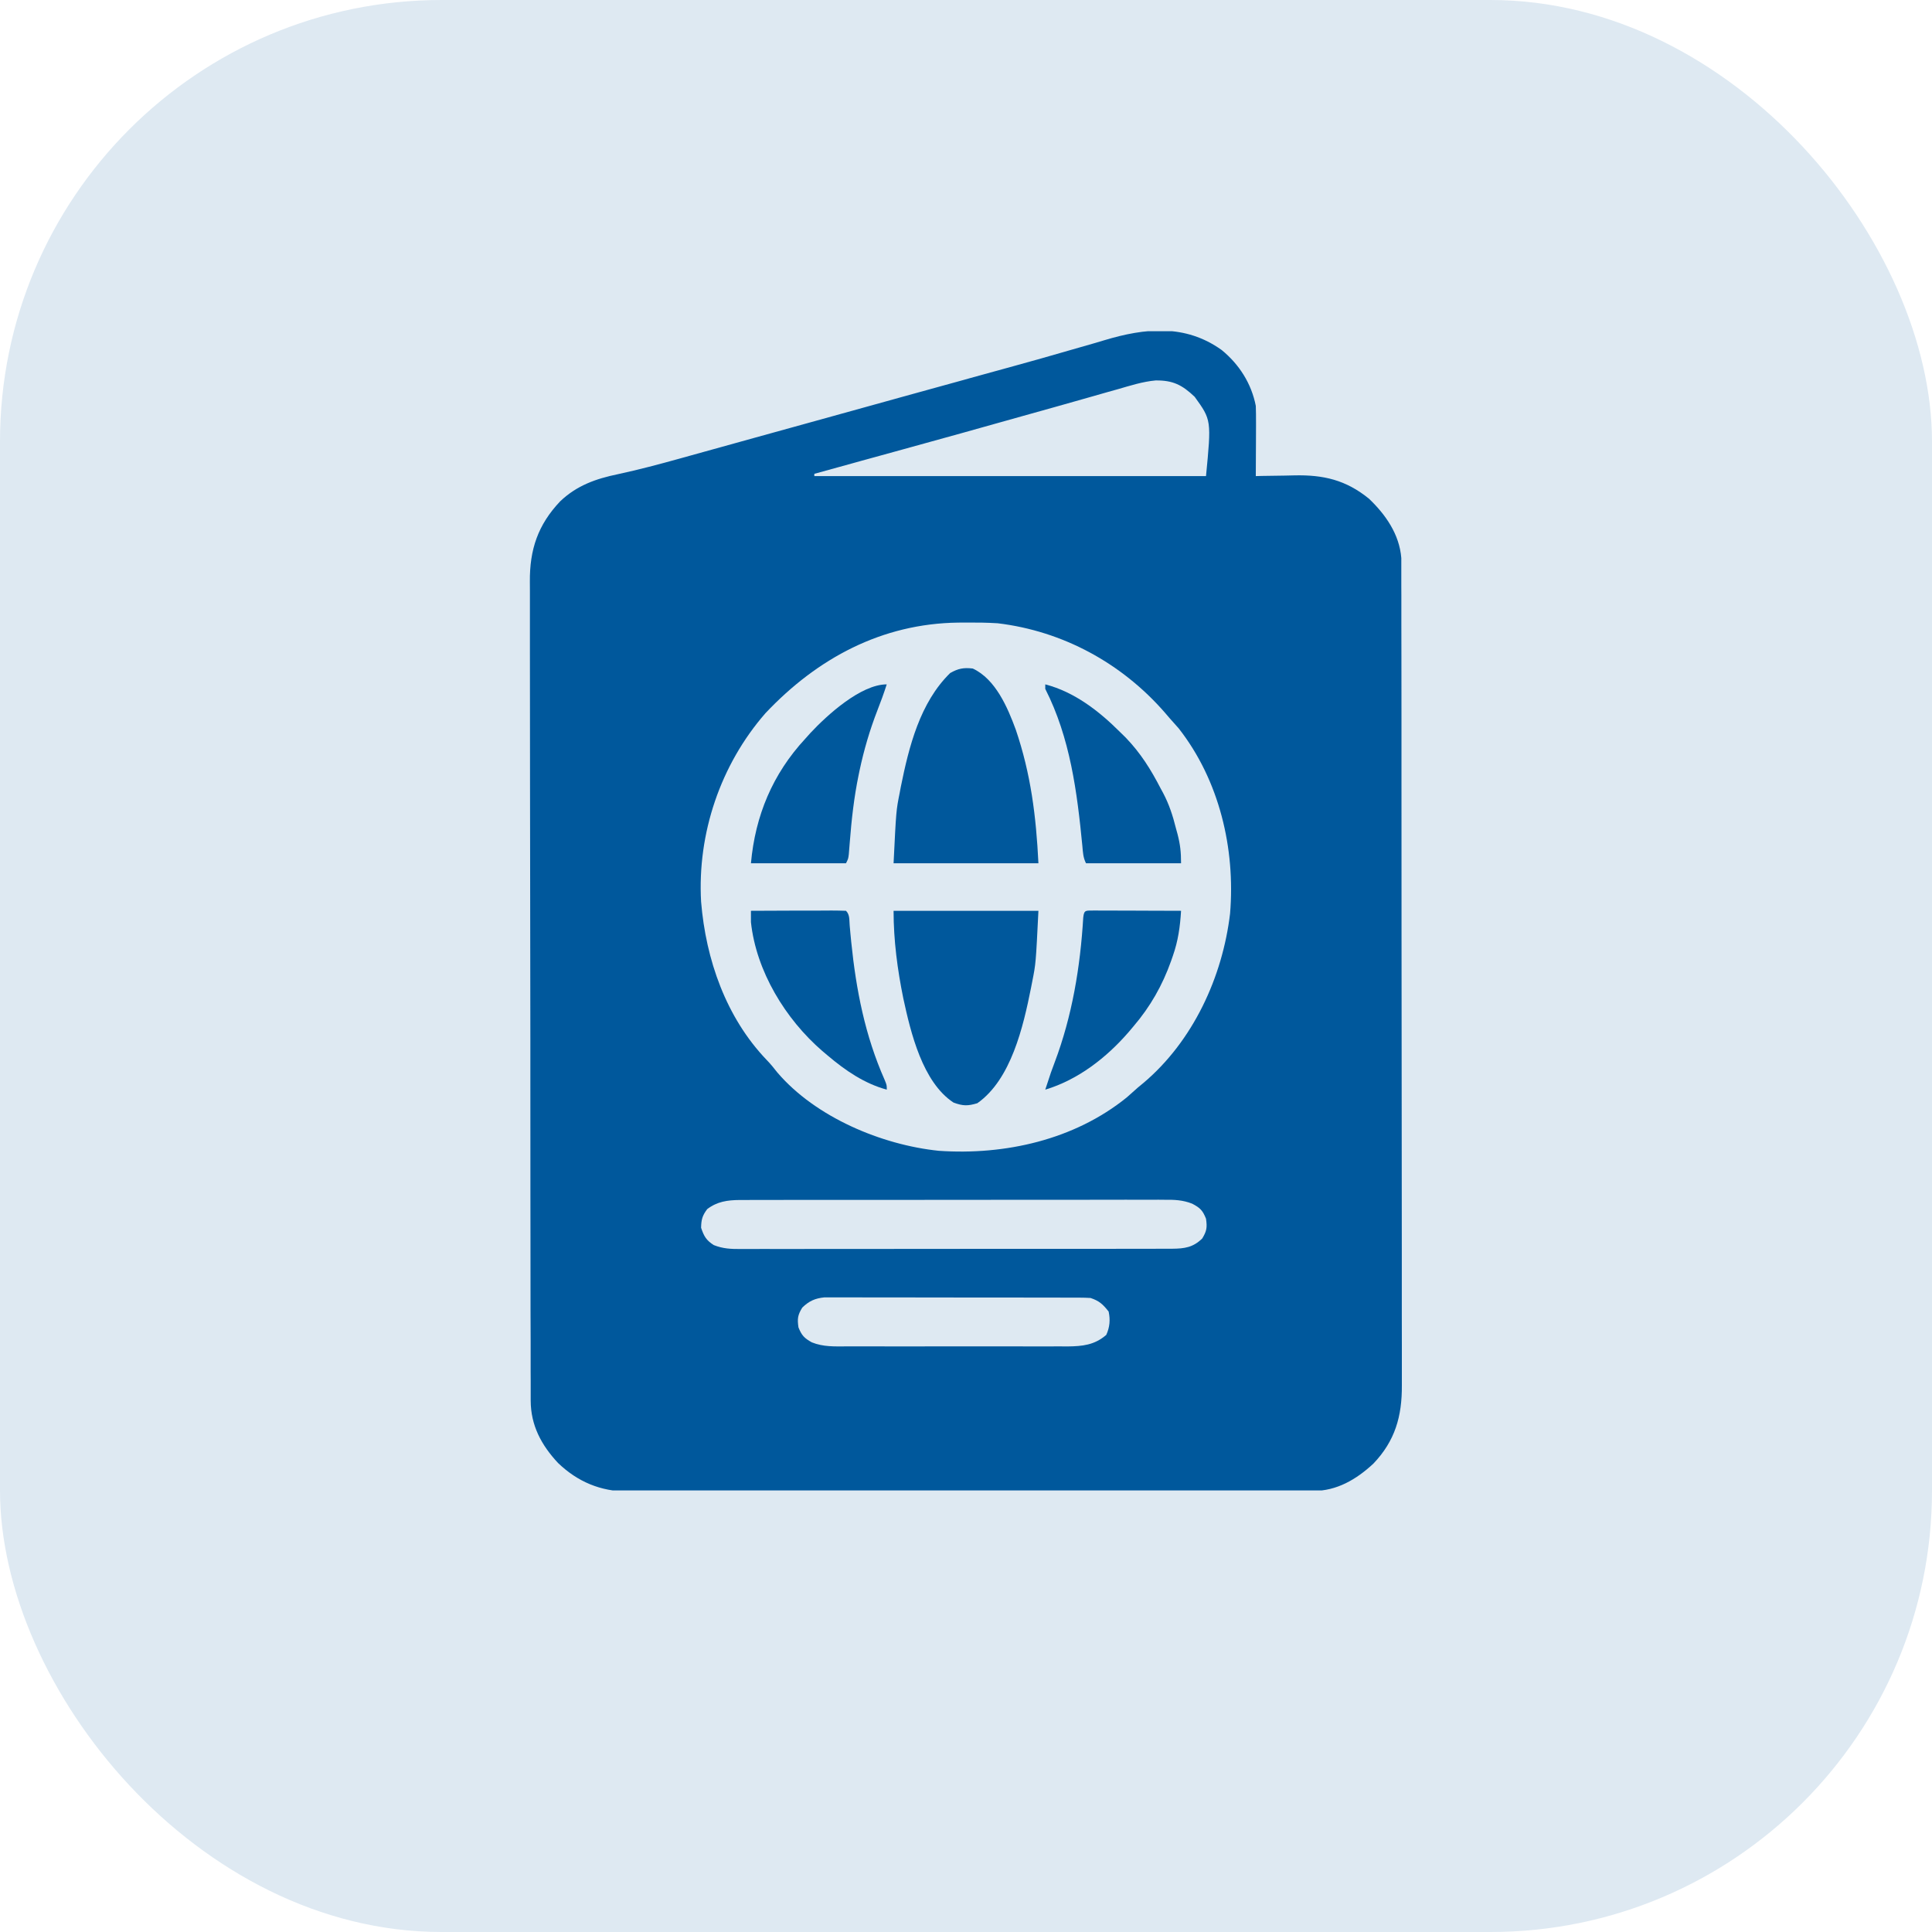 <?xml version="1.0" encoding="UTF-8"?> <svg xmlns="http://www.w3.org/2000/svg" width="35" height="35" viewBox="0 0 35 35" fill="none"><rect width="35" height="35" rx="8" fill="#DEE9F2"></rect><g clip-path="url(#clip0_176_520)"><path d="M22.132 6.341C22.449 6.6 22.671 6.948 22.75 7.353C22.753 7.451 22.755 7.549 22.754 7.648C22.754 7.689 22.754 7.689 22.754 7.732C22.754 7.821 22.753 7.91 22.753 7.999C22.752 8.06 22.752 8.12 22.752 8.181C22.752 8.329 22.751 8.477 22.75 8.625C22.805 8.624 22.805 8.624 22.86 8.622C22.997 8.619 23.134 8.617 23.271 8.616C23.33 8.615 23.389 8.614 23.447 8.612C23.975 8.6 24.383 8.695 24.801 9.035C25.104 9.325 25.351 9.679 25.386 10.109C25.386 10.18 25.386 10.18 25.386 10.252C25.386 10.279 25.386 10.305 25.386 10.333C25.386 10.422 25.386 10.511 25.386 10.6C25.386 10.665 25.386 10.729 25.387 10.794C25.387 10.971 25.387 11.148 25.387 11.325C25.387 11.517 25.387 11.708 25.388 11.899C25.389 12.274 25.389 12.649 25.389 13.023C25.389 13.328 25.389 13.632 25.389 13.937C25.39 14.8 25.39 15.664 25.39 16.527C25.39 16.574 25.39 16.62 25.39 16.669C25.39 16.715 25.39 16.762 25.39 16.81C25.39 17.565 25.391 18.32 25.392 19.076C25.393 19.851 25.394 20.627 25.394 21.402C25.394 21.838 25.394 22.273 25.395 22.709C25.396 23.08 25.396 23.45 25.395 23.821C25.395 24.01 25.395 24.199 25.396 24.388C25.396 24.562 25.396 24.735 25.396 24.908C25.395 24.971 25.396 25.033 25.396 25.096C25.4 25.656 25.274 26.103 24.879 26.516C24.572 26.801 24.218 27.01 23.789 27.01C23.743 27.011 23.697 27.011 23.65 27.011C23.601 27.011 23.551 27.011 23.5 27.011C23.446 27.011 23.393 27.011 23.338 27.011C23.191 27.012 23.044 27.012 22.896 27.012C22.737 27.012 22.578 27.012 22.419 27.013C22.108 27.013 21.796 27.014 21.485 27.014C21.232 27.014 20.978 27.014 20.725 27.014C20.007 27.015 19.288 27.015 18.57 27.015C18.532 27.015 18.493 27.015 18.453 27.015C18.395 27.015 18.395 27.015 18.335 27.015C17.707 27.015 17.079 27.016 16.451 27.017C15.806 27.018 15.161 27.019 14.516 27.019C14.154 27.019 13.792 27.019 13.43 27.02C13.122 27.02 12.813 27.021 12.505 27.02C12.348 27.02 12.191 27.02 12.033 27.02C11.863 27.021 11.692 27.021 11.521 27.02C11.472 27.02 11.423 27.021 11.372 27.021C10.879 27.017 10.467 26.846 10.109 26.503C9.808 26.18 9.615 25.823 9.614 25.373C9.614 25.346 9.614 25.32 9.614 25.292C9.614 25.203 9.614 25.114 9.614 25.025C9.614 24.961 9.613 24.896 9.613 24.832C9.613 24.655 9.613 24.477 9.613 24.3C9.612 24.109 9.612 23.918 9.611 23.727C9.611 23.309 9.61 22.892 9.61 22.474C9.61 22.213 9.61 21.952 9.609 21.691C9.609 20.968 9.608 20.246 9.608 19.523C9.608 19.477 9.608 19.431 9.608 19.383C9.608 19.289 9.608 19.195 9.608 19.102C9.608 19.055 9.608 19.009 9.608 18.961C9.608 18.914 9.608 18.867 9.608 18.82C9.607 18.065 9.606 17.31 9.605 16.555C9.603 15.78 9.602 15.005 9.602 14.23C9.602 13.795 9.602 13.36 9.601 12.925C9.6 12.554 9.6 12.183 9.6 11.813C9.601 11.624 9.6 11.435 9.6 11.246C9.599 11.073 9.599 10.9 9.6 10.726C9.6 10.664 9.6 10.601 9.599 10.539C9.594 9.956 9.745 9.507 10.149 9.081C10.451 8.794 10.795 8.673 11.196 8.59C11.571 8.509 11.941 8.411 12.311 8.308C12.379 8.289 12.448 8.27 12.516 8.251C12.7 8.2 12.884 8.149 13.068 8.098C13.264 8.044 13.459 7.99 13.655 7.935C13.986 7.844 14.317 7.752 14.649 7.66C15.165 7.517 15.681 7.374 16.197 7.231C16.24 7.219 16.282 7.208 16.326 7.195C16.496 7.148 16.667 7.101 16.837 7.054C17.041 6.998 17.245 6.941 17.45 6.885C17.488 6.874 17.527 6.863 17.567 6.852C17.644 6.831 17.722 6.809 17.799 6.788C17.986 6.736 18.174 6.684 18.362 6.633C18.694 6.541 19.026 6.449 19.356 6.352C19.504 6.309 19.652 6.267 19.799 6.225C19.868 6.205 19.937 6.185 20.005 6.164C20.745 5.941 21.47 5.867 22.132 6.341ZM20.25 7.051C20.193 7.067 20.136 7.083 20.078 7.099C19.955 7.134 19.833 7.169 19.71 7.204C19.516 7.259 19.321 7.314 19.127 7.369C18.922 7.426 18.717 7.484 18.512 7.541C17.788 7.746 17.062 7.947 16.336 8.147C16.127 8.204 15.919 8.262 15.711 8.319C15.678 8.328 15.646 8.337 15.612 8.346C15.549 8.364 15.485 8.381 15.422 8.399C15.199 8.461 14.975 8.522 14.752 8.584C14.752 8.597 14.752 8.611 14.752 8.625C17.094 8.625 19.435 8.625 21.848 8.625C21.946 7.609 21.946 7.609 21.643 7.189C21.416 6.973 21.25 6.889 20.936 6.892C20.701 6.913 20.476 6.986 20.25 7.051ZM13.868 12.919C13.052 13.853 12.631 15.1 12.701 16.336C12.787 17.382 13.152 18.433 13.889 19.202C13.96 19.275 14.021 19.35 14.083 19.43C14.776 20.24 15.971 20.741 17.008 20.848C18.206 20.93 19.462 20.65 20.412 19.881C20.481 19.821 20.549 19.76 20.617 19.699C20.649 19.673 20.681 19.646 20.714 19.619C21.612 18.861 22.147 17.702 22.284 16.549C22.381 15.372 22.09 14.136 21.353 13.195C21.3 13.134 21.246 13.073 21.192 13.014C21.147 12.962 21.147 12.962 21.102 12.909C20.323 12.015 19.256 11.433 18.074 11.291C17.886 11.279 17.699 11.277 17.51 11.278C17.434 11.278 17.434 11.278 17.357 11.279C15.976 11.297 14.807 11.924 13.868 12.919ZM12.812 21.904C12.723 22.022 12.704 22.095 12.701 22.242C12.753 22.396 12.793 22.468 12.931 22.556C13.097 22.622 13.242 22.628 13.418 22.627C13.469 22.627 13.469 22.627 13.522 22.627C13.637 22.627 13.752 22.627 13.867 22.626C13.95 22.627 14.032 22.627 14.114 22.627C14.338 22.627 14.562 22.627 14.787 22.626C15.021 22.626 15.255 22.626 15.489 22.626C15.883 22.626 16.276 22.626 16.67 22.625C17.125 22.624 17.58 22.624 18.035 22.624C18.473 22.624 18.911 22.624 19.348 22.624C19.535 22.623 19.721 22.623 19.907 22.624C20.127 22.624 20.346 22.623 20.565 22.623C20.646 22.622 20.726 22.622 20.807 22.623C20.917 22.623 21.026 22.622 21.136 22.622C21.184 22.622 21.184 22.622 21.233 22.622C21.462 22.62 21.613 22.598 21.779 22.437C21.862 22.301 21.871 22.235 21.848 22.078C21.788 21.927 21.742 21.882 21.598 21.806C21.427 21.738 21.272 21.733 21.09 21.735C21.056 21.734 21.022 21.734 20.987 21.734C20.874 21.734 20.761 21.734 20.648 21.735C20.567 21.735 20.486 21.734 20.404 21.734C20.184 21.734 19.964 21.734 19.744 21.735C19.513 21.735 19.282 21.735 19.052 21.735C18.664 21.735 18.277 21.735 17.89 21.736C17.442 21.737 16.994 21.737 16.547 21.737C16.116 21.737 15.685 21.737 15.254 21.737C15.071 21.738 14.887 21.738 14.704 21.737C14.488 21.737 14.272 21.738 14.057 21.738C13.977 21.738 13.898 21.738 13.819 21.738C13.711 21.738 13.603 21.739 13.495 21.739C13.463 21.739 13.432 21.739 13.4 21.739C13.176 21.741 12.993 21.767 12.812 21.904ZM14.534 23.688C14.451 23.823 14.442 23.89 14.465 24.047C14.523 24.192 14.57 24.242 14.707 24.318C14.914 24.402 15.123 24.392 15.344 24.391C15.413 24.391 15.413 24.391 15.484 24.391C15.637 24.392 15.79 24.392 15.943 24.391C16.049 24.391 16.156 24.391 16.262 24.392C16.485 24.392 16.708 24.392 16.931 24.391C17.189 24.39 17.446 24.39 17.703 24.391C17.951 24.392 18.2 24.392 18.448 24.391C18.553 24.391 18.658 24.391 18.764 24.392C18.911 24.392 19.058 24.391 19.205 24.391C19.249 24.391 19.292 24.391 19.337 24.392C19.609 24.389 19.827 24.368 20.041 24.183C20.105 24.042 20.116 23.91 20.084 23.76C19.98 23.628 19.915 23.567 19.756 23.514C19.689 23.51 19.622 23.508 19.556 23.508C19.514 23.508 19.473 23.508 19.431 23.508C19.385 23.508 19.34 23.508 19.293 23.508C19.222 23.507 19.222 23.507 19.149 23.507C18.991 23.507 18.833 23.507 18.674 23.507C18.593 23.506 18.511 23.506 18.429 23.506C18.171 23.506 17.913 23.506 17.655 23.506C17.389 23.506 17.123 23.506 16.858 23.505C16.629 23.504 16.401 23.504 16.172 23.504C16.036 23.504 15.9 23.504 15.764 23.504C15.611 23.503 15.459 23.503 15.307 23.503C15.262 23.503 15.217 23.503 15.171 23.503C15.129 23.503 15.088 23.503 15.045 23.503C15.009 23.503 14.973 23.503 14.936 23.503C14.765 23.52 14.657 23.569 14.534 23.688Z" fill="#00589C"></path><path d="M17.623 12.111C18.035 12.304 18.253 12.813 18.402 13.219C18.675 14.023 18.77 14.783 18.812 15.639C17.946 15.639 17.08 15.639 16.188 15.639C16.235 14.681 16.235 14.681 16.298 14.367C16.305 14.33 16.312 14.293 16.319 14.255C16.466 13.528 16.665 12.729 17.213 12.193C17.357 12.111 17.456 12.091 17.623 12.111Z" fill="#00589C"></path><path d="M16.188 16.5C17.054 16.5 17.92 16.5 18.812 16.5C18.765 17.455 18.765 17.455 18.7 17.782C18.689 17.838 18.689 17.838 18.678 17.895C18.538 18.596 18.318 19.556 17.705 19.986C17.531 20.038 17.445 20.037 17.274 19.974C16.713 19.606 16.499 18.709 16.365 18.09C16.258 17.565 16.188 17.037 16.188 16.5Z" fill="#00589C"></path><path d="M18.936 12.398C19.464 12.535 19.908 12.88 20.289 13.26C20.324 13.294 20.358 13.328 20.394 13.363C20.665 13.645 20.849 13.94 21.027 14.285C21.041 14.31 21.055 14.336 21.069 14.362C21.18 14.571 21.247 14.779 21.304 15.008C21.318 15.059 21.318 15.059 21.332 15.11C21.381 15.3 21.396 15.435 21.396 15.639C20.828 15.639 20.259 15.639 19.674 15.639C19.621 15.533 19.619 15.444 19.608 15.326C19.513 14.347 19.388 13.369 18.936 12.48C18.936 12.453 18.936 12.426 18.936 12.398Z" fill="#00589C"></path><path d="M16.064 12.398C16.013 12.557 15.957 12.711 15.896 12.866C15.757 13.224 15.652 13.582 15.572 13.957C15.566 13.984 15.561 14.011 15.555 14.039C15.471 14.445 15.426 14.851 15.394 15.264C15.389 15.319 15.389 15.319 15.385 15.376C15.382 15.409 15.38 15.442 15.377 15.476C15.367 15.557 15.367 15.557 15.326 15.639C14.758 15.639 14.189 15.639 13.604 15.639C13.682 14.776 13.996 14.022 14.588 13.383C14.618 13.348 14.649 13.314 14.681 13.279C14.98 12.959 15.593 12.398 16.064 12.398Z" fill="#00589C"></path><path d="M19.837 16.495C19.909 16.495 19.982 16.495 20.055 16.496C20.093 16.496 20.131 16.496 20.17 16.496C20.293 16.496 20.415 16.497 20.538 16.497C20.62 16.497 20.703 16.498 20.786 16.498C20.99 16.498 21.193 16.499 21.396 16.5C21.379 16.786 21.343 17.044 21.248 17.315C21.237 17.346 21.226 17.378 21.215 17.41C21.059 17.849 20.839 18.237 20.535 18.592C20.507 18.625 20.479 18.659 20.449 18.694C20.047 19.159 19.532 19.561 18.936 19.74C19.044 19.41 19.044 19.41 19.105 19.249C19.423 18.409 19.571 17.515 19.624 16.621C19.64 16.471 19.676 16.5 19.837 16.495Z" fill="#00589C"></path><path d="M13.604 16.5C13.848 16.499 14.093 16.498 14.338 16.497C14.421 16.497 14.504 16.497 14.587 16.497C14.707 16.496 14.826 16.496 14.946 16.496C14.983 16.495 15.021 16.495 15.059 16.495C15.148 16.495 15.237 16.497 15.326 16.5C15.398 16.571 15.384 16.67 15.393 16.767C15.399 16.838 15.399 16.838 15.406 16.911C15.414 16.988 15.414 16.988 15.421 17.066C15.51 17.938 15.671 18.761 16.027 19.565C16.065 19.658 16.065 19.658 16.065 19.74C15.661 19.631 15.313 19.392 14.998 19.125C14.964 19.096 14.931 19.068 14.896 19.039C14.231 18.464 13.699 17.596 13.604 16.705C13.603 16.637 13.603 16.568 13.604 16.5Z" fill="#00589C"></path></g><defs><clipPath id="clip0_176_520"><rect width="21" height="21" fill="white" transform="translate(7 6)"></rect></clipPath></defs></svg> 
